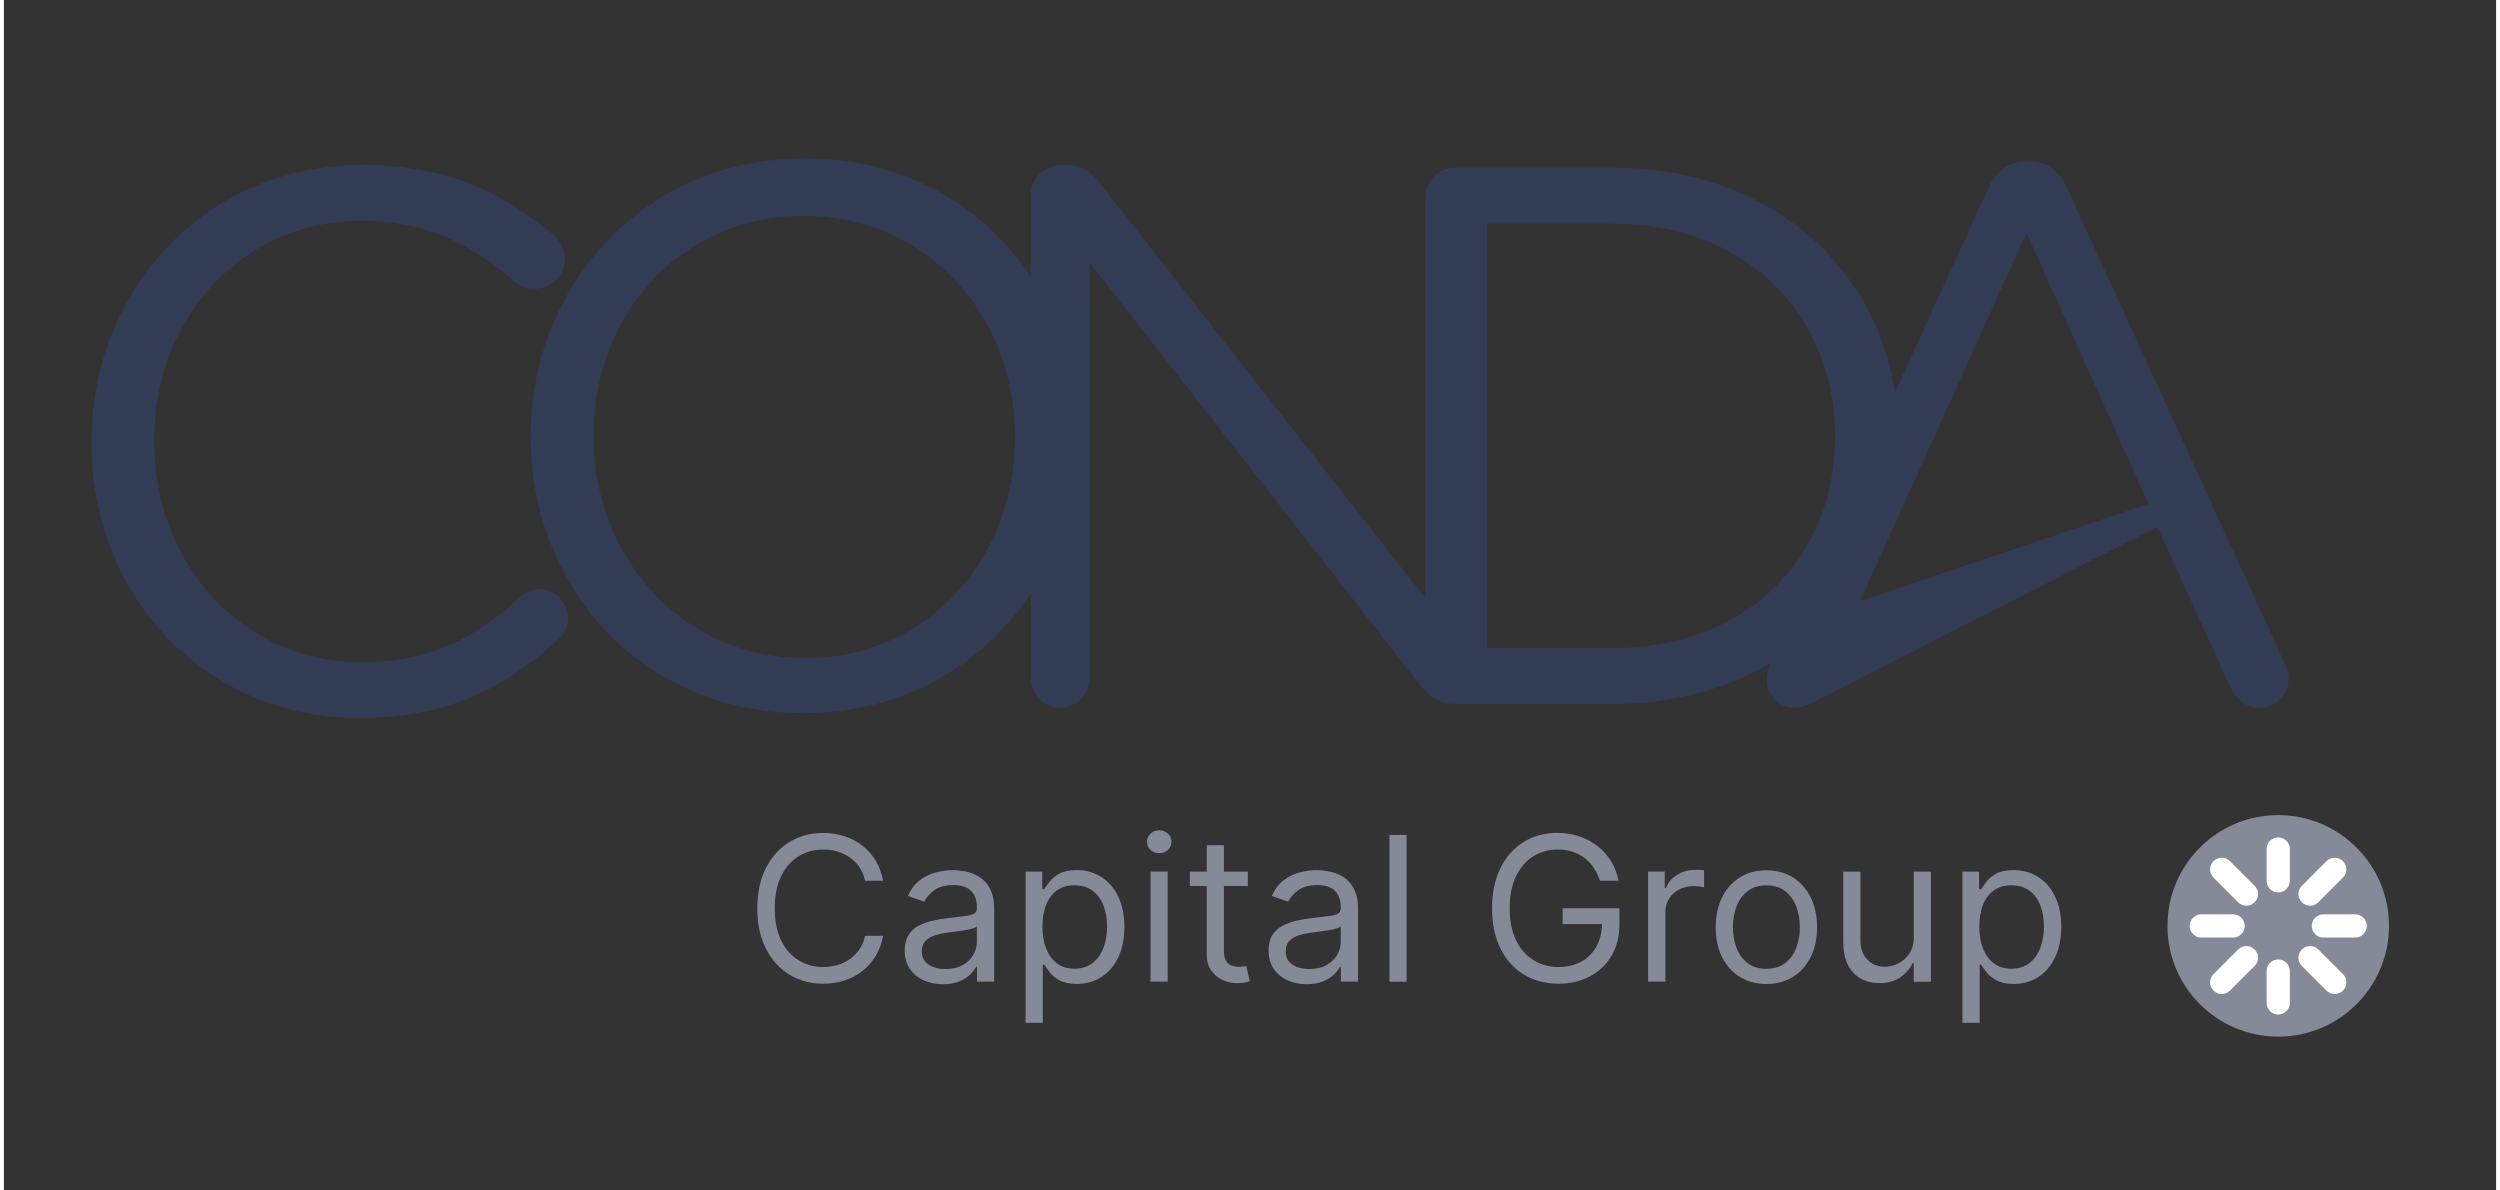 <?xml version="1.0" encoding="UTF-8"?>
<svg xmlns="http://www.w3.org/2000/svg" id="Ebene_1" viewBox="0 0 328.07 156.65" width="250" height="119">
  <rect x="0" y="0" width="328.07" height="156.65" fill="#333333" stroke="none"/>
  <defs>
    <style>.cls-1{fill:#858a99;}.cls-1,.cls-2,.cls-3{stroke-width:0px;}.cls-2{fill:#333c55;}.cls-3{fill:#fff;}</style>
  </defs>
  <path class="cls-2" d="m300.25,87.34l-28.65-62.54c-.91-2.22-2.52-3.53-4.94-3.53h-.4c-2.52,0-4.03,1.31-5.04,3.53l-12.29,26.87c-2.56-17.11-17.03-29.6-37.12-29.6h-20.58s-.07,0-.11,0c-.02,0-.04,0-.07,0-2.22,0-3.93,1.82-3.93,3.93v52.75l-42.87-54.67c-1.11-1.41-2.22-2.32-4.03-2.32h-1.11c-2.12,0-3.94,1.82-3.94,3.93v10.69c-6.18-9.28-16.64-15.53-29.72-15.53-21.48,0-36.11,17.05-36.11,36.52v.2c0,19.47,14.42,36.31,35.91,36.31,13.13,0,23.69-6.37,29.92-15.77v11.13c0,2.12,1.72,3.94,3.83,3.94,2.22,0,3.94-1.82,3.94-3.94v-54.67l43.78,55.98c1.21,1.41,2.42,2.1,4.14,2.1h.14c.08.01.16.02.24.02h20.58c7.97,0,15.05-2,20.86-5.48l-.1.23c-.41.81-.51,1.51-.51,2.12,0,2.02,1.61,3.63,3.63,3.63.71,0,1.52-.31,1.52-.31l.89-.4,45.38-23.11,9.51,20.9c.71,1.61,2.02,2.93,3.93,2.93,2.12,0,3.83-1.72,3.83-3.83,0-.61-.2-1.31-.51-2.02m-167.16-29.76c0,16.04-11.5,29.07-27.64,29.07s-27.84-13.23-27.84-29.27h0c0-16.04,11.5-28.95,27.64-28.95s27.84,12.91,27.84,28.95v.2Zm62.17,27.74V29.44h16.54c17.85,0,29.25,12.31,29.25,27.94v.2c0,15.63-11.4,27.74-29.25,27.74h-16.54Zm49.08-6.2l21.91-48.47,16.06,35.7-37.96,12.77Z"/>
  <path class="cls-2" d="m70.46,77.52c-1.01,0-1.91.5-2.51,1.11-6.04,5.53-12.17,8.55-20.92,8.55-15.49,0-27.25-12.77-27.25-29.06v-.2c0-16.19,11.67-28.86,27.25-28.86,8.65,0,14.78,3.22,20.21,8.05.61.4,1.51.9,2.62.9,2.11,0,4.02-1.81,4.02-3.92,0-1.41-.8-2.51-1.61-3.22-6.54-5.43-13.78-9.15-25.14-9.15-20.71,0-35.6,16.49-35.6,36.4v.2c0,20.21,14.98,36.2,35.3,36.2,11.56,0,19.21-4.02,26.15-10.36.7-.6,1.31-1.61,1.31-2.81,0-2.01-1.81-3.82-3.82-3.82"/>
  <circle class="cls-1" cx="299.39" cy="121.88" r="14.58"/>
  <path class="cls-3" d="m299.39,117.48c-.85,0-1.53-.69-1.53-1.53v-4.19c0-.85.69-1.53,1.53-1.53s1.53.69,1.53,1.53v4.19c0,.85-.69,1.53-1.53,1.53Z"/>
  <path class="cls-3" d="m299.39,133.55c-.85,0-1.53-.69-1.53-1.53v-4.19c0-.85.69-1.53,1.53-1.53s1.53.69,1.53,1.53v4.19c0,.85-.69,1.53-1.53,1.53Z"/>
  <path class="cls-3" d="m309.52,123.42h-4.19c-.85,0-1.53-.69-1.53-1.53s.69-1.53,1.53-1.53h4.19c.85,0,1.53.69,1.53,1.53s-.69,1.53-1.53,1.53Z"/>
  <path class="cls-3" d="m293.45,123.42h-4.19c-.85,0-1.53-.69-1.53-1.53s.69-1.53,1.53-1.53h4.19c.85,0,1.53.69,1.53,1.53s-.69,1.53-1.53,1.53Z"/>
  <path class="cls-3" d="m306.82,130.85c-.39,0-.79-.15-1.08-.45l-3.24-3.24c-.6-.6-.6-1.57,0-2.17.6-.6,1.57-.6,2.17,0l3.24,3.24c.6.6.6,1.57,0,2.17-.3.3-.69.45-1.08.45Z"/>
  <path class="cls-3" d="m295.19,119.22c-.39,0-.79-.15-1.08-.45l-3.24-3.24c-.6-.6-.6-1.57,0-2.17.6-.6,1.57-.6,2.17,0l3.24,3.24c.6.6.6,1.57,0,2.17-.3.3-.69.45-1.08.45Z"/>
  <path class="cls-3" d="m303.58,119.22c-.39,0-.79-.15-1.08-.45-.6-.6-.6-1.57,0-2.17l3.24-3.24c.6-.6,1.57-.6,2.17,0,.6.6.6,1.57,0,2.17l-3.24,3.24c-.3.3-.69.45-1.08.45Z"/>
  <path class="cls-3" d="m291.95,130.85c-.39,0-.79-.15-1.08-.45-.6-.6-.6-1.57,0-2.17l3.24-3.24c.6-.6,1.57-.6,2.17,0,.6.6.6,1.57,0,2.17l-3.24,3.24c-.3.3-.69.45-1.08.45Z"/>
  <path class="cls-1" d="m115.74,115.94h-2.38c-.14-.67-.38-1.26-.73-1.77-.35-.51-.77-.94-1.27-1.29s-1.04-.61-1.64-.79c-.6-.18-1.23-.26-1.88-.26-1.19,0-2.26.3-3.23.89s-1.73,1.46-2.29,2.61-.85,2.56-.85,4.23.28,3.08.85,4.24,1.33,2.02,2.29,2.61,2.04.89,3.23.89c.65,0,1.28-.09,1.88-.26.6-.18,1.15-.44,1.64-.79s.92-.78,1.27-1.29.59-1.1.73-1.77h2.38c-.18.99-.5,1.87-.98,2.65-.47.78-1.06,1.44-1.76,1.99s-1.49.96-2.36,1.24c-.87.28-1.8.42-2.79.42-1.67,0-3.16-.4-4.47-1.21s-2.33-1.95-3.08-3.43c-.75-1.48-1.12-3.25-1.12-5.28s.37-3.8,1.12-5.28c.75-1.48,1.77-2.63,3.08-3.43s2.79-1.21,4.47-1.21c.99,0,1.92.14,2.79.42.87.28,1.66.7,2.36,1.24s1.29,1.2,1.76,1.98c.47.78.8,1.66.98,2.66Z"/>
  <path class="cls-1" d="m123.6,129.56c-.93,0-1.78-.17-2.54-.52-.76-.35-1.36-.86-1.81-1.52s-.67-1.47-.67-2.41c0-.83.17-1.5.5-2.02.33-.52.78-.93,1.33-1.22.56-.3,1.17-.52,1.84-.67.67-.15,1.35-.27,2.04-.35.9-.11,1.62-.2,2.18-.26.56-.06.97-.16,1.23-.31.26-.14.39-.4.39-.75v-.08c0-.93-.26-1.65-.77-2.17-.51-.52-1.29-.77-2.33-.77s-1.93.23-2.54.7c-.61.47-1.04.96-1.29,1.49l-2.15-.75c.38-.88.9-1.57,1.54-2.06.64-.49,1.35-.84,2.11-1.04.76-.2,1.52-.3,2.26-.3.47,0,1.02.06,1.63.17.62.11,1.21.33,1.79.67.58.34,1.06.85,1.44,1.54.38.69.58,1.6.58,2.75v9.54h-2.26v-1.96h-.12c-.15.31-.41.65-.77,1.01-.36.36-.83.66-1.43.91-.59.25-1.32.38-2.18.38Zm.34-2c.89,0,1.65-.17,2.27-.52.62-.35,1.08-.79,1.4-1.34.32-.55.47-1.12.47-1.73v-2.04c-.1.11-.31.22-.63.31-.32.09-.69.17-1.11.24-.42.07-.82.12-1.22.17-.39.05-.71.09-.95.12-.59.08-1.14.2-1.64.36s-.92.42-1.23.75c-.31.33-.47.78-.47,1.34,0,.77.29,1.36.88,1.75.58.39,1.33.59,2.23.59Z"/>
  <path class="cls-1" d="m134.49,134.66v-19.92h2.19v2.3h.27c.17-.25.4-.57.69-.97.3-.39.73-.75,1.29-1.06.56-.31,1.32-.47,2.28-.47,1.24,0,2.33.31,3.28.92.95.61,1.68,1.47,2.21,2.59s.8,2.44.8,3.96-.27,2.86-.8,3.99-1.27,1.99-2.21,2.6c-.94.61-2.02.92-3.25.92-.95,0-1.7-.16-2.27-.47-.57-.31-1.01-.67-1.31-1.07s-.54-.73-.71-1h-.19v7.66h-2.26Zm2.22-12.68c0,1.09.16,2.06.49,2.89.33.83.8,1.48,1.43,1.95.63.47,1.39.7,2.3.7s1.74-.25,2.37-.74c.64-.49,1.12-1.16,1.44-2,.32-.84.48-1.77.48-2.81s-.16-1.94-.47-2.76-.79-1.47-1.43-1.95c-.64-.48-1.43-.72-2.39-.72s-1.69.23-2.32.68c-.63.46-1.1,1.09-1.42,1.91-.32.81-.48,1.76-.48,2.84Z"/>
  <path class="cls-1" d="m152.09,112.32c-.44,0-.82-.15-1.14-.44-.32-.29-.47-.65-.47-1.07s.16-.77.47-1.07c.32-.3.7-.44,1.14-.44s.82.15,1.14.44c.32.29.47.65.47,1.07s-.16.77-.47,1.07c-.32.3-.7.44-1.14.44Zm-1.15,16.9v-14.49h2.26v14.49h-2.26Z"/>
  <path class="cls-1" d="m163.75,114.74v1.89h-7.63v-1.89h7.63Zm-5.41-3.47h2.26v13.81c0,.63.09,1.1.28,1.41.19.31.43.52.73.62s.61.16.94.16c.25,0,.45-.01.61-.04s.29-.05.38-.07l.46,2c-.15.06-.37.11-.64.17-.27.06-.62.09-1.04.09-.64,0-1.26-.13-1.87-.41s-1.12-.68-1.51-1.24c-.4-.55-.6-1.25-.6-2.09v-14.41Z"/>
  <path class="cls-1" d="m171.5,129.56c-.93,0-1.78-.17-2.54-.52-.76-.35-1.36-.86-1.81-1.52s-.67-1.47-.67-2.41c0-.83.17-1.5.5-2.02.33-.52.78-.93,1.33-1.22.56-.3,1.17-.52,1.84-.67.67-.15,1.35-.27,2.04-.35.9-.11,1.62-.2,2.18-.26.56-.06.97-.16,1.23-.31.26-.14.39-.4.39-.75v-.08c0-.93-.26-1.65-.77-2.17-.51-.52-1.29-.77-2.33-.77s-1.93.23-2.54.7c-.61.47-1.04.96-1.29,1.49l-2.15-.75c.38-.88.9-1.57,1.54-2.06.64-.49,1.35-.84,2.11-1.04.76-.2,1.52-.3,2.26-.3.47,0,1.02.06,1.63.17.62.11,1.21.33,1.79.67.58.34,1.06.85,1.44,1.54.38.69.58,1.6.58,2.75v9.54h-2.26v-1.96h-.12c-.15.31-.41.65-.77,1.01-.36.36-.83.66-1.43.91-.59.25-1.32.38-2.18.38Zm.34-2c.89,0,1.65-.17,2.27-.52.62-.35,1.08-.79,1.4-1.34.32-.55.47-1.12.47-1.73v-2.04c-.1.11-.31.22-.63.31-.32.09-.69.17-1.11.24-.42.07-.82.12-1.22.17-.39.05-.71.09-.95.12-.59.08-1.14.2-1.64.36s-.92.42-1.23.75c-.31.33-.47.78-.47,1.34,0,.77.29,1.36.88,1.75.58.39,1.33.59,2.23.59Z"/>
  <path class="cls-1" d="m184.65,109.91v19.32h-2.26v-19.32h2.26Z"/>
  <path class="cls-1" d="m210.11,115.94c-.21-.63-.49-1.21-.83-1.71s-.75-.94-1.22-1.3-1-.63-1.6-.82c-.59-.19-1.25-.28-1.96-.28-1.16,0-2.22.3-3.17.89s-1.71,1.46-2.27,2.61-.84,2.56-.84,4.23.28,3.08.85,4.24c.57,1.15,1.34,2.02,2.31,2.61s2.06.89,3.28.89c1.12,0,2.12-.24,2.98-.71s1.53-1.15,2.01-2.02.72-1.9.72-3.08l.73.15h-5.91v-2.08h7.48v2.08c0,1.59-.34,2.97-1.03,4.15-.69,1.18-1.63,2.09-2.84,2.73-1.21.65-2.59.97-4.15.97-1.74,0-3.26-.4-4.58-1.21s-2.34-1.95-3.07-3.43c-.73-1.48-1.1-3.25-1.1-5.28,0-1.53.21-2.9.63-4.13.42-1.22,1.01-2.26,1.78-3.13.77-.86,1.67-1.52,2.72-1.98,1.05-.46,2.2-.69,3.46-.69,1.04,0,2,.15,2.9.46.9.3,1.7.74,2.41,1.29s1.3,1.22,1.77,1.99c.47.77.8,1.62.98,2.56h-2.45Z"/>
  <path class="cls-1" d="m216.44,129.22v-14.49h2.19v2.19h.15c.27-.72.75-1.3,1.46-1.74.7-.45,1.5-.67,2.38-.67.17,0,.37,0,.62,0,.25,0,.44.02.57.03v2.26c-.08-.02-.25-.05-.52-.09s-.56-.06-.86-.06c-.72,0-1.35.15-1.91.44-.56.29-1,.69-1.32,1.21-.32.51-.48,1.1-.48,1.75v9.17h-2.26Z"/>
  <path class="cls-1" d="m232.01,129.53c-1.33,0-2.49-.31-3.49-.93s-1.78-1.49-2.34-2.61c-.56-1.12-.84-2.43-.84-3.92s.28-2.83.84-3.95c.56-1.12,1.34-2,2.34-2.62,1-.62,2.17-.93,3.49-.93s2.49.31,3.49.93c1,.62,1.78,1.5,2.34,2.62.56,1.13.84,2.44.84,3.95s-.28,2.8-.84,3.92c-.56,1.12-1.34,1.99-2.34,2.61-1,.62-2.17.93-3.49.93Zm0-2c1.01,0,1.84-.25,2.49-.76.65-.51,1.13-1.18,1.45-2.01.31-.83.47-1.73.47-2.7s-.16-1.87-.47-2.71c-.31-.84-.8-1.51-1.45-2.03-.65-.52-1.48-.77-2.49-.77s-1.84.26-2.49.77c-.65.52-1.13,1.19-1.45,2.03-.31.84-.47,1.74-.47,2.71s.16,1.87.47,2.7c.31.83.8,1.5,1.45,2.01.65.51,1.48.76,2.49.76Z"/>
  <path class="cls-1" d="m251.41,123.3v-8.56h2.26v14.49h-2.26v-2.45h-.15c-.34.74-.88,1.36-1.61,1.87s-1.65.77-2.76.77c-.92,0-1.74-.2-2.46-.6s-1.28-1-1.69-1.81c-.41-.81-.61-1.83-.61-3.06v-9.21h2.26v9.05c0,1.06.3,1.9.91,2.53.6.63,1.38.94,2.32.94.56,0,1.14-.14,1.72-.42.58-.28,1.08-.72,1.48-1.3s.6-1.33.6-2.24Z"/>
  <path class="cls-1" d="m257.82,134.66v-19.92h2.19v2.3h.27c.17-.25.4-.57.69-.97.3-.39.73-.75,1.29-1.06.56-.31,1.32-.47,2.28-.47,1.24,0,2.33.31,3.28.92.95.61,1.68,1.47,2.21,2.59s.8,2.44.8,3.96-.27,2.86-.8,3.99-1.27,1.99-2.21,2.6c-.94.61-2.02.92-3.25.92-.95,0-1.7-.16-2.27-.47-.57-.31-1.01-.67-1.31-1.07s-.54-.73-.71-1h-.19v7.66h-2.26Zm2.22-12.68c0,1.09.16,2.06.49,2.89.33.83.8,1.48,1.43,1.95.63.47,1.39.7,2.3.7s1.74-.25,2.37-.74c.64-.49,1.12-1.16,1.44-2,.32-.84.48-1.77.48-2.81s-.16-1.94-.47-2.76-.79-1.47-1.43-1.95c-.64-.48-1.43-.72-2.39-.72s-1.69.23-2.32.68c-.63.46-1.1,1.09-1.42,1.91-.32.81-.48,1.76-.48,2.84Z"/>
</svg>
